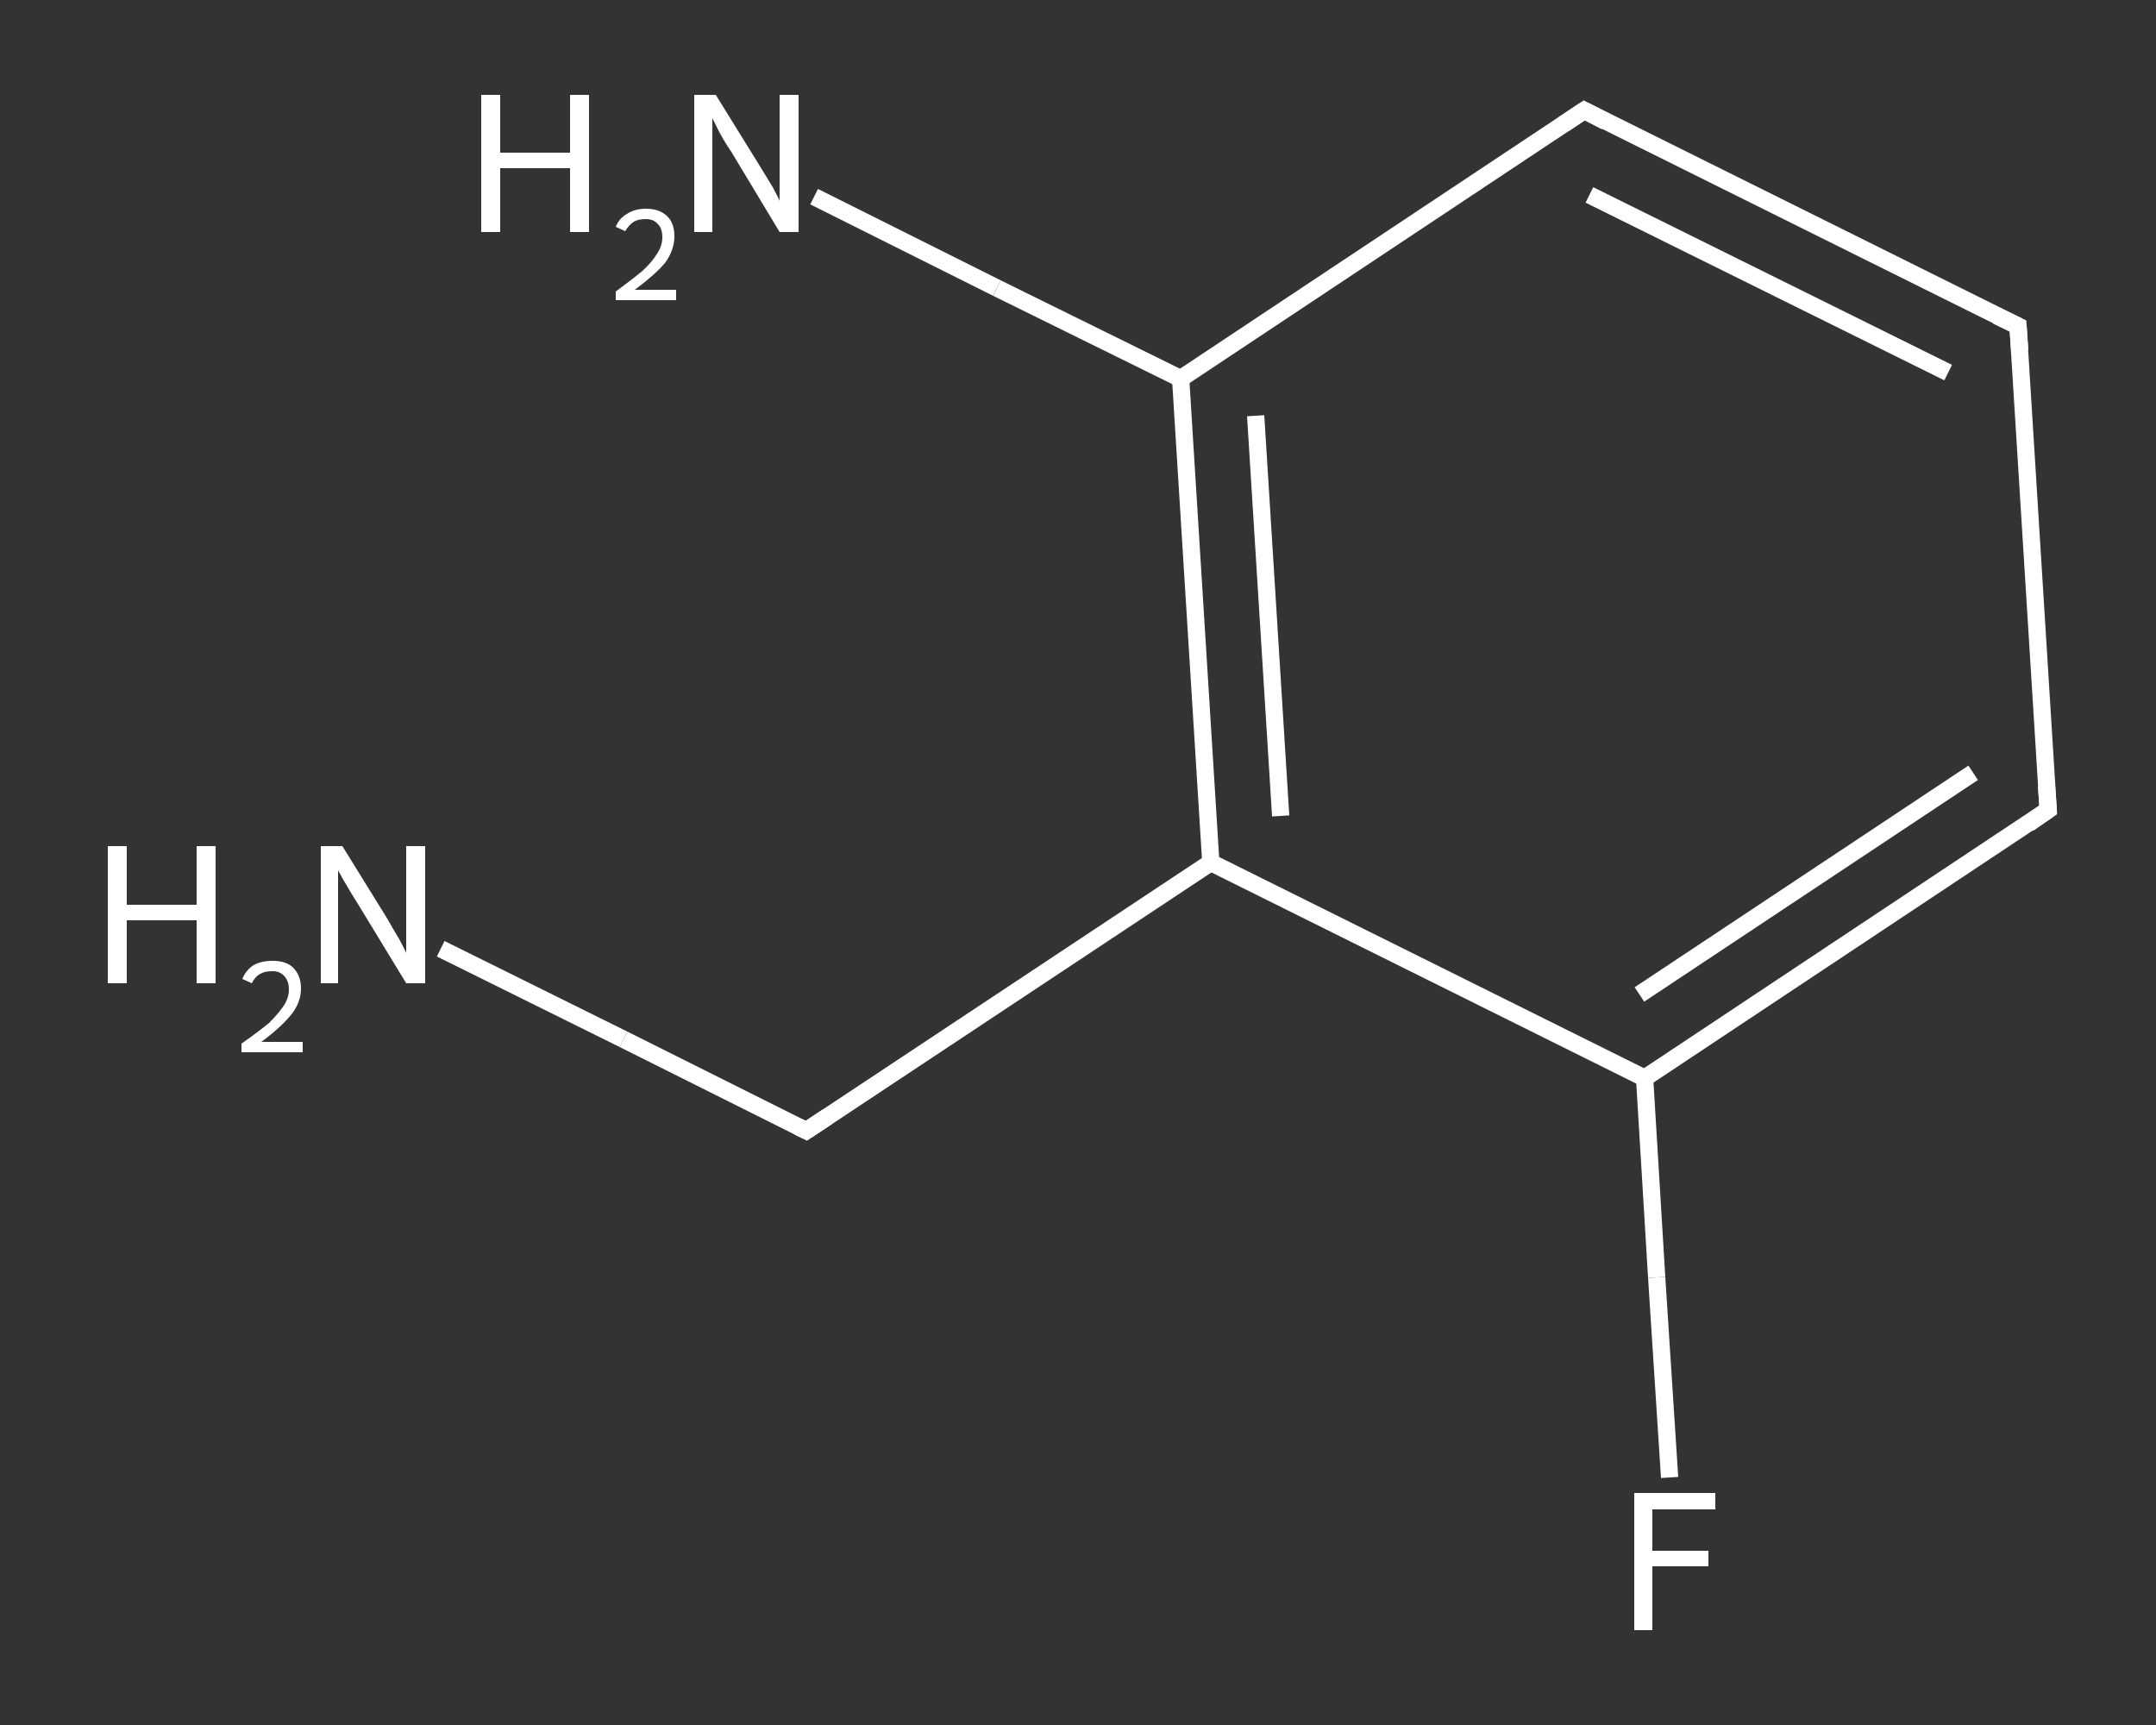 <?xml version='1.0' encoding='iso-8859-1'?>
<svg version='1.1' baseProfile='full'
              xmlns='http://www.w3.org/2000/svg'
                      xmlns:rdkit='http://www.rdkit.org/xml'
                      xmlns:xlink='http://www.w3.org/1999/xlink'
                  xml:space='preserve'
width='250px' height='200px' viewBox='0 0 250 200'>
<rect x="0" y="0" width="250" height="200" fill="#333333" stroke="none"/>
<!-- END OF HEADER -->
<rect style='opacity:1.0;fill:transparent;stroke:none' width='250.0' height='200.0' x='0.0' y='0.0'> </rect>
<path class='bond-0 atom-0 atom-1' d='M 51.1,110.0 L 72.3,120.5' style='fill:none;fill-rule:evenodd;stroke:#FFFFFF;stroke-width:2.0px;stroke-linecap:butt;stroke-linejoin:miter;stroke-opacity:1' />
<path class='bond-0 atom-0 atom-1' d='M 72.3,120.5 L 93.5,131.1' style='fill:none;fill-rule:evenodd;stroke:#FFFFFF;stroke-width:2.0px;stroke-linecap:butt;stroke-linejoin:miter;stroke-opacity:1' />
<path class='bond-1 atom-1 atom-2' d='M 93.5,131.1 L 140.4,100.0' style='fill:none;fill-rule:evenodd;stroke:#FFFFFF;stroke-width:2.0px;stroke-linecap:butt;stroke-linejoin:miter;stroke-opacity:1' />
<path class='bond-2 atom-2 atom-3' d='M 140.4,100.0 L 136.9,43.9' style='fill:none;fill-rule:evenodd;stroke:#FFFFFF;stroke-width:2.0px;stroke-linecap:butt;stroke-linejoin:miter;stroke-opacity:1' />
<path class='bond-2 atom-2 atom-3' d='M 148.5,94.6 L 145.6,48.2' style='fill:none;fill-rule:evenodd;stroke:#FFFFFF;stroke-width:2.0px;stroke-linecap:butt;stroke-linejoin:miter;stroke-opacity:1' />
<path class='bond-3 atom-3 atom-4' d='M 136.9,43.9 L 115.6,33.4' style='fill:none;fill-rule:evenodd;stroke:#FFFFFF;stroke-width:2.0px;stroke-linecap:butt;stroke-linejoin:miter;stroke-opacity:1' />
<path class='bond-3 atom-3 atom-4' d='M 115.6,33.4 L 94.4,22.8' style='fill:none;fill-rule:evenodd;stroke:#FFFFFF;stroke-width:2.0px;stroke-linecap:butt;stroke-linejoin:miter;stroke-opacity:1' />
<path class='bond-4 atom-3 atom-5' d='M 136.9,43.9 L 183.7,12.8' style='fill:none;fill-rule:evenodd;stroke:#FFFFFF;stroke-width:2.0px;stroke-linecap:butt;stroke-linejoin:miter;stroke-opacity:1' />
<path class='bond-5 atom-5 atom-6' d='M 183.7,12.8 L 234.0,37.8' style='fill:none;fill-rule:evenodd;stroke:#FFFFFF;stroke-width:2.0px;stroke-linecap:butt;stroke-linejoin:miter;stroke-opacity:1' />
<path class='bond-5 atom-5 atom-6' d='M 184.3,22.6 L 225.9,43.2' style='fill:none;fill-rule:evenodd;stroke:#FFFFFF;stroke-width:2.0px;stroke-linecap:butt;stroke-linejoin:miter;stroke-opacity:1' />
<path class='bond-6 atom-6 atom-7' d='M 234.0,37.8 L 237.5,93.9' style='fill:none;fill-rule:evenodd;stroke:#FFFFFF;stroke-width:2.0px;stroke-linecap:butt;stroke-linejoin:miter;stroke-opacity:1' />
<path class='bond-7 atom-7 atom-8' d='M 237.5,93.9 L 190.7,125.0' style='fill:none;fill-rule:evenodd;stroke:#FFFFFF;stroke-width:2.0px;stroke-linecap:butt;stroke-linejoin:miter;stroke-opacity:1' />
<path class='bond-7 atom-7 atom-8' d='M 228.8,89.6 L 190.1,115.3' style='fill:none;fill-rule:evenodd;stroke:#FFFFFF;stroke-width:2.0px;stroke-linecap:butt;stroke-linejoin:miter;stroke-opacity:1' />
<path class='bond-8 atom-8 atom-9' d='M 190.7,125.0 L 192.1,148.1' style='fill:none;fill-rule:evenodd;stroke:#FFFFFF;stroke-width:2.0px;stroke-linecap:butt;stroke-linejoin:miter;stroke-opacity:1' />
<path class='bond-8 atom-8 atom-9' d='M 192.1,148.1 L 193.6,171.3' style='fill:none;fill-rule:evenodd;stroke:#FFFFFF;stroke-width:2.0px;stroke-linecap:butt;stroke-linejoin:miter;stroke-opacity:1' />
<path class='bond-9 atom-8 atom-2' d='M 190.7,125.0 L 140.4,100.0' style='fill:none;fill-rule:evenodd;stroke:#FFFFFF;stroke-width:2.0px;stroke-linecap:butt;stroke-linejoin:miter;stroke-opacity:1' />
<path d='M 92.5,130.6 L 93.5,131.1 L 95.9,129.5' style='fill:none;stroke:#FFFFFF;stroke-width:2.0px;stroke-linecap:butt;stroke-linejoin:miter;stroke-opacity:1;' />
<path d='M 181.3,14.4 L 183.7,12.8 L 186.2,14.1' style='fill:none;stroke:#FFFFFF;stroke-width:2.0px;stroke-linecap:butt;stroke-linejoin:miter;stroke-opacity:1;' />
<path d='M 231.5,36.6 L 234.0,37.8 L 234.2,40.6' style='fill:none;stroke:#FFFFFF;stroke-width:2.0px;stroke-linecap:butt;stroke-linejoin:miter;stroke-opacity:1;' />
<path d='M 237.3,91.1 L 237.5,93.9 L 235.2,95.5' style='fill:none;stroke:#FFFFFF;stroke-width:2.0px;stroke-linecap:butt;stroke-linejoin:miter;stroke-opacity:1;' />
<path class='atom-0' d='M 12.5 98.1
L 14.7 98.1
L 14.7 104.9
L 22.8 104.9
L 22.8 98.1
L 25.0 98.1
L 25.0 114.0
L 22.8 114.0
L 22.8 106.7
L 14.7 106.7
L 14.7 114.0
L 12.5 114.0
L 12.5 98.1
' fill='#FFFFFF'/>
<path class='atom-0' d='M 28.1 113.5
Q 28.5 112.5, 29.4 111.9
Q 30.3 111.4, 31.6 111.4
Q 33.2 111.4, 34.0 112.2
Q 34.9 113.1, 34.9 114.6
Q 34.9 116.2, 33.8 117.6
Q 32.6 119.1, 30.3 120.8
L 35.1 120.8
L 35.1 122.0
L 28.0 122.0
L 28.0 121.0
Q 30.0 119.6, 31.2 118.6
Q 32.3 117.5, 32.9 116.6
Q 33.5 115.7, 33.5 114.7
Q 33.5 113.7, 32.9 113.1
Q 32.4 112.6, 31.6 112.6
Q 30.7 112.6, 30.2 112.9
Q 29.6 113.2, 29.2 114.0
L 28.1 113.5
' fill='#FFFFFF'/>
<path class='atom-0' d='M 39.7 98.1
L 44.9 106.5
Q 45.4 107.4, 46.3 108.9
Q 47.1 110.4, 47.1 110.5
L 47.1 98.1
L 49.3 98.1
L 49.3 114.0
L 47.1 114.0
L 41.5 104.8
Q 40.8 103.7, 40.1 102.5
Q 39.4 101.3, 39.2 100.9
L 39.2 114.0
L 37.2 114.0
L 37.2 98.1
L 39.7 98.1
' fill='#FFFFFF'/>
<path class='atom-4' d='M 55.8 11.0
L 58.0 11.0
L 58.0 17.7
L 66.1 17.7
L 66.1 11.0
L 68.3 11.0
L 68.3 26.9
L 66.1 26.9
L 66.1 19.5
L 58.0 19.5
L 58.0 26.9
L 55.8 26.9
L 55.8 11.0
' fill='#FFFFFF'/>
<path class='atom-4' d='M 71.4 26.3
Q 71.8 25.3, 72.7 24.8
Q 73.6 24.2, 74.9 24.2
Q 76.5 24.2, 77.4 25.1
Q 78.2 25.9, 78.2 27.4
Q 78.2 29.0, 77.1 30.5
Q 75.9 31.9, 73.6 33.6
L 78.4 33.6
L 78.4 34.8
L 71.4 34.8
L 71.4 33.8
Q 73.3 32.4, 74.5 31.4
Q 75.6 30.4, 76.2 29.4
Q 76.8 28.5, 76.8 27.5
Q 76.8 26.5, 76.3 26.0
Q 75.8 25.4, 74.9 25.4
Q 74.0 25.4, 73.5 25.7
Q 72.9 26.1, 72.5 26.8
L 71.4 26.3
' fill='#FFFFFF'/>
<path class='atom-4' d='M 83.0 11.0
L 88.2 19.4
Q 88.7 20.2, 89.6 21.7
Q 90.4 23.2, 90.4 23.3
L 90.4 11.0
L 92.6 11.0
L 92.6 26.9
L 90.4 26.9
L 84.8 17.6
Q 84.1 16.6, 83.4 15.3
Q 82.8 14.1, 82.6 13.7
L 82.6 26.9
L 80.5 26.9
L 80.5 11.0
L 83.0 11.0
' fill='#FFFFFF'/>
<path class='atom-9' d='M 189.5 173.1
L 198.9 173.1
L 198.9 175.0
L 191.6 175.0
L 191.6 179.8
L 198.1 179.8
L 198.1 181.6
L 191.6 181.6
L 191.6 189.0
L 189.5 189.0
L 189.5 173.1
' fill='#FFFFFF'/>
</svg>
